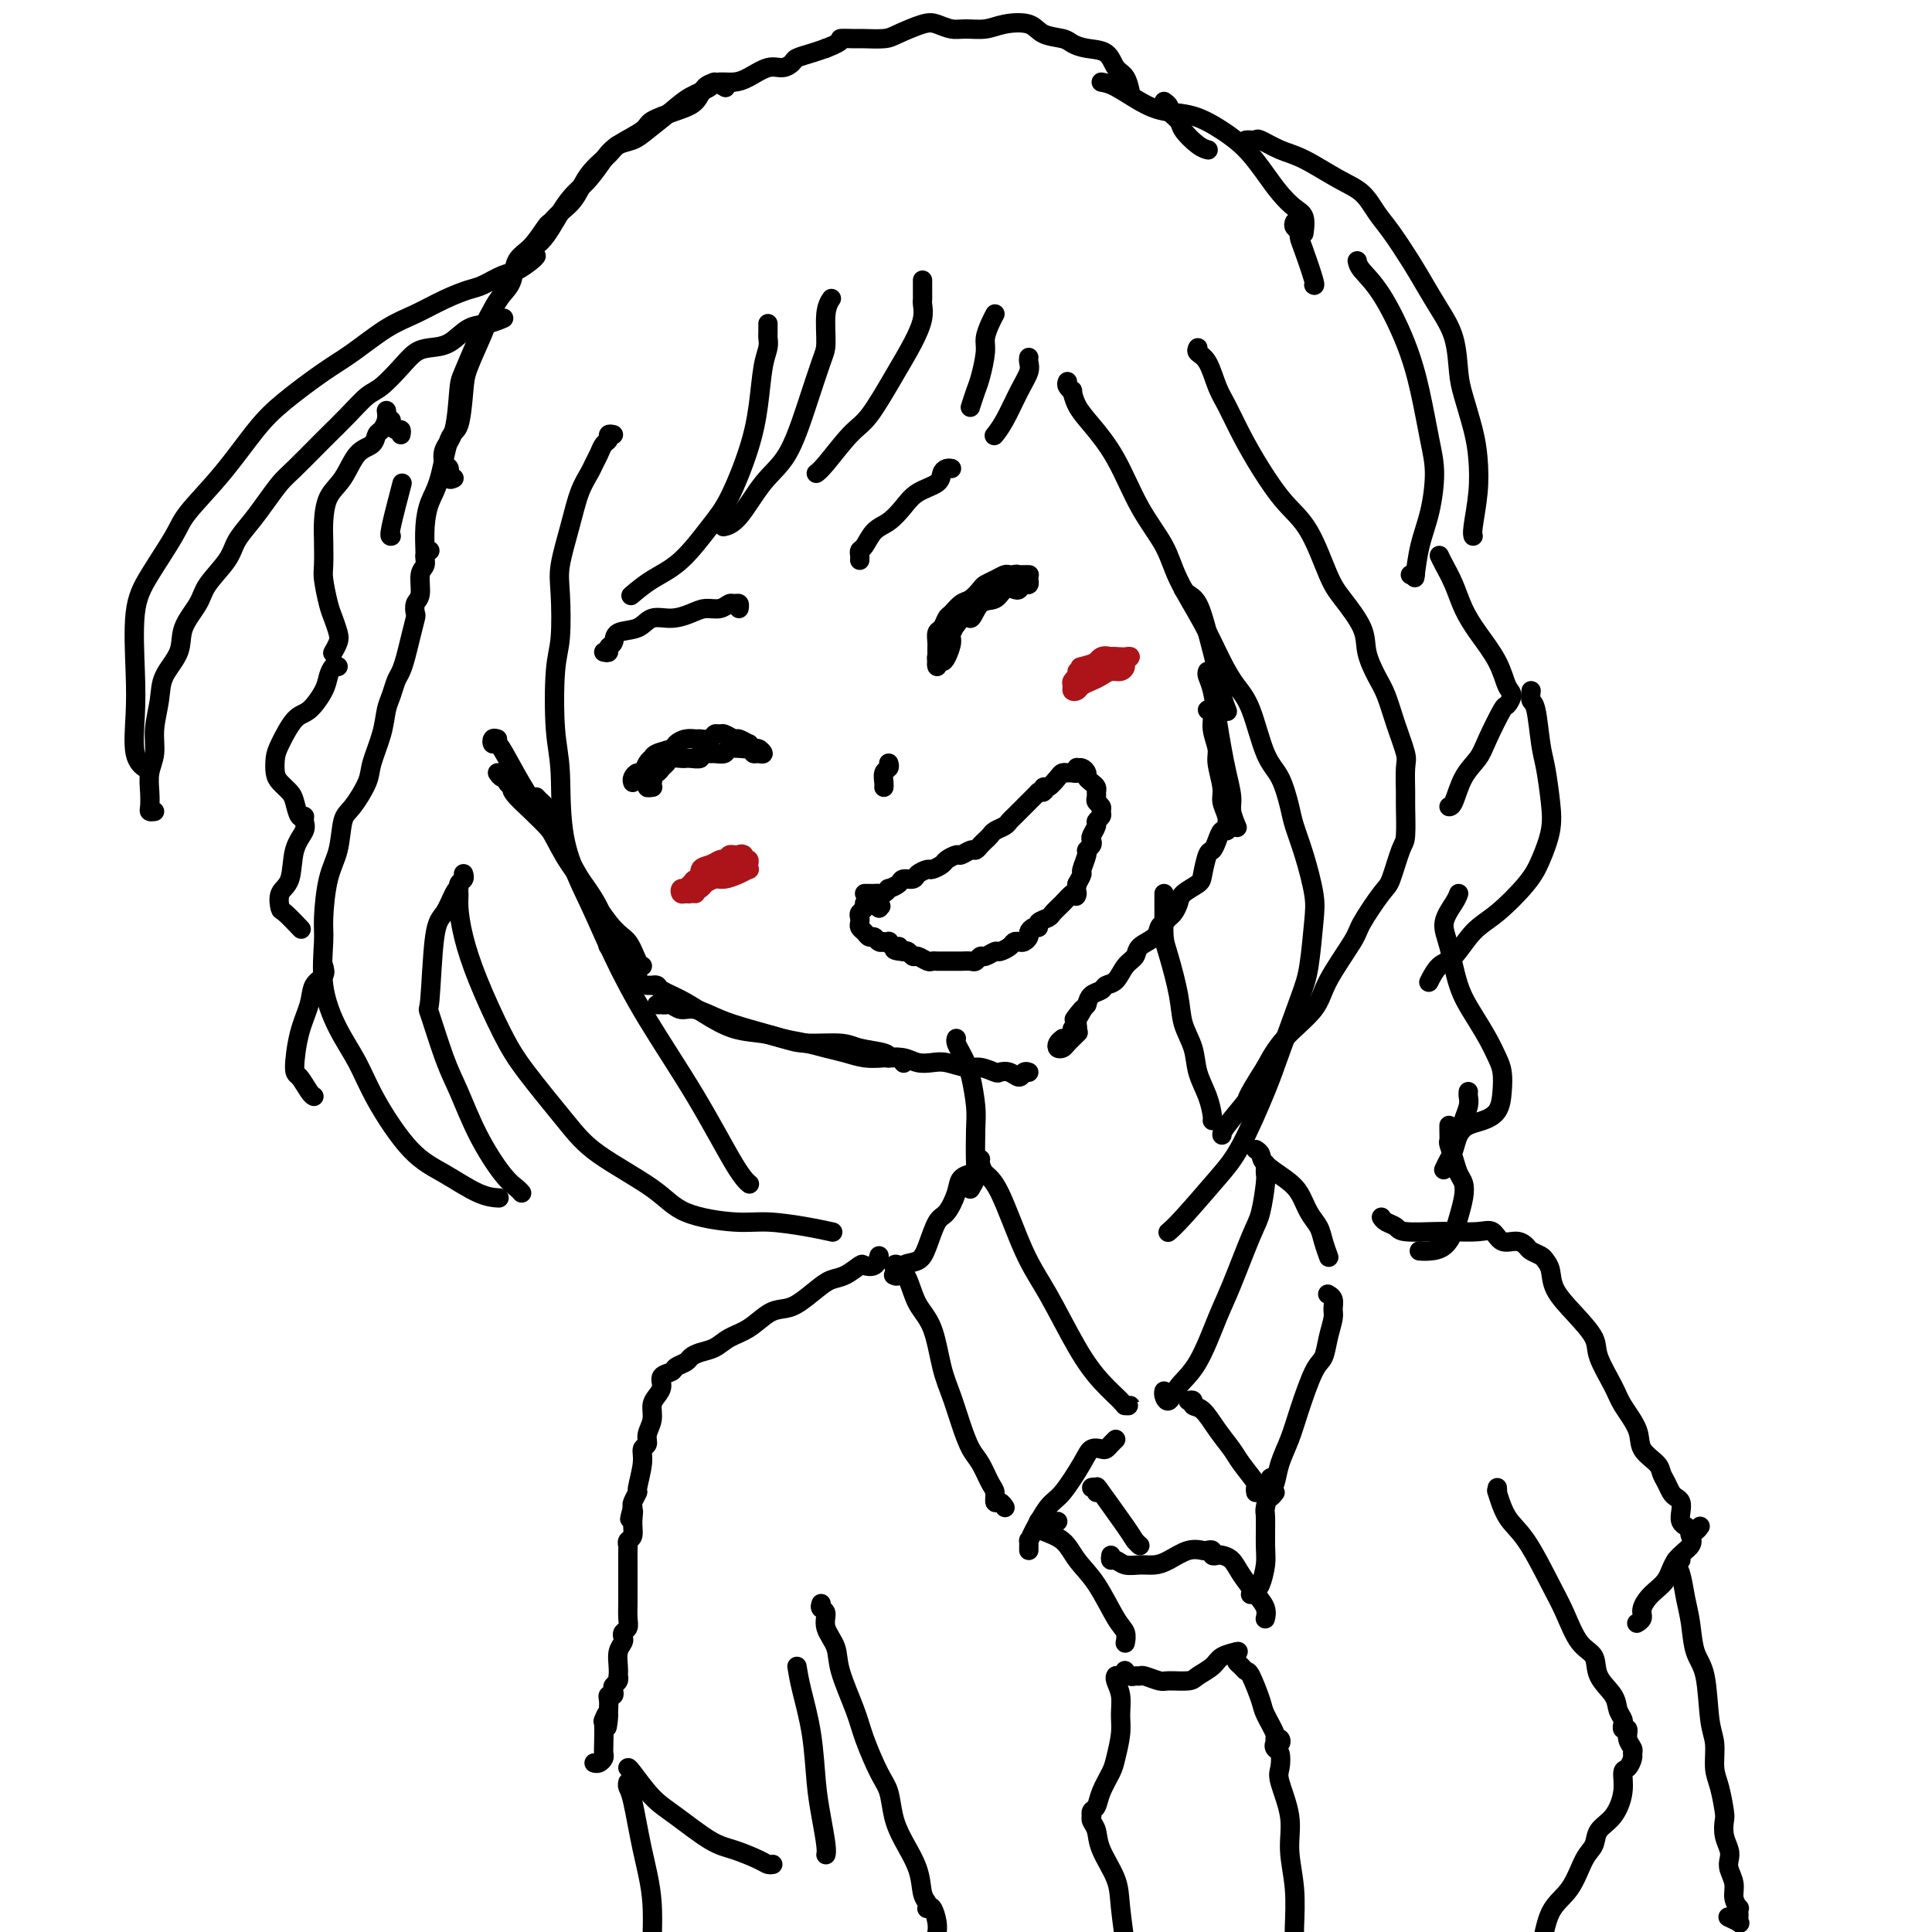 <svg viewBox='0 0 400 400' version='1.1' xmlns='http://www.w3.org/2000/svg' xmlns:xlink='http://www.w3.org/1999/xlink'><g fill='none' stroke='#000000' stroke-width='4' stroke-linecap='round' stroke-linejoin='round'><path d='M103,153c-0.402,-0.126 -0.805,-0.253 -1,0c-0.195,0.253 -0.183,0.884 0,1c0.183,0.116 0.538,-0.283 1,0c0.462,0.283 1.031,1.248 2,3c0.969,1.752 2.340,4.292 4,7c1.660,2.708 3.611,5.586 5,8c1.389,2.414 2.215,4.364 4,7c1.785,2.636 4.527,5.956 6,9c1.473,3.044 1.676,5.810 2,7c0.324,1.190 0.767,0.803 1,1c0.233,0.197 0.255,0.976 0,1c-0.255,0.024 -0.787,-0.707 -1,-1c-0.213,-0.293 -0.106,-0.146 0,0'/><path d='M103,160c0.300,0.446 0.600,0.892 1,1c0.400,0.108 0.901,-0.122 1,0c0.099,0.122 -0.203,0.595 0,1c0.203,0.405 0.911,0.742 1,1c0.089,0.258 -0.440,0.437 1,2c1.440,1.563 4.847,4.510 7,7c2.153,2.490 3.050,4.524 5,8c1.950,3.476 4.954,8.396 7,11c2.046,2.604 3.136,2.894 4,4c0.864,1.106 1.502,3.029 2,4c0.498,0.971 0.857,0.992 1,1c0.143,0.008 0.072,0.004 0,0'/><path d='M111,165c0.255,0.280 0.510,0.560 1,1c0.490,0.440 1.213,1.042 2,3c0.787,1.958 1.636,5.274 3,8c1.364,2.726 3.241,4.864 5,8c1.759,3.136 3.400,7.271 5,10c1.600,2.729 3.161,4.051 4,5c0.839,0.949 0.957,1.525 1,2c0.043,0.475 0.012,0.850 0,1c-0.012,0.150 -0.006,0.075 0,0'/><path d='M136,208c0.328,-0.009 0.656,-0.018 1,0c0.344,0.018 0.706,0.063 1,0c0.294,-0.063 0.522,-0.235 1,0c0.478,0.235 1.205,0.879 2,1c0.795,0.121 1.658,-0.279 3,0c1.342,0.279 3.164,1.237 5,2c1.836,0.763 3.686,1.332 6,2c2.314,0.668 5.093,1.436 7,2c1.907,0.564 2.942,0.926 5,1c2.058,0.074 5.139,-0.138 7,0c1.861,0.138 2.502,0.626 4,1c1.498,0.374 3.854,0.635 5,1c1.146,0.365 1.081,0.833 1,1c-0.081,0.167 -0.179,0.031 0,0c0.179,-0.031 0.636,0.043 1,0c0.364,-0.043 0.637,-0.204 1,0c0.363,0.204 0.818,0.773 1,1c0.182,0.227 0.091,0.114 0,0'/><path d='M134,204c0.451,-0.005 0.903,-0.010 1,0c0.097,0.010 -0.160,0.036 0,0c0.160,-0.036 0.736,-0.132 1,0c0.264,0.132 0.216,0.494 1,1c0.784,0.506 2.399,1.158 4,2c1.601,0.842 3.187,1.875 5,3c1.813,1.125 3.853,2.343 6,3c2.147,0.657 4.401,0.753 6,1c1.599,0.247 2.542,0.644 4,1c1.458,0.356 3.432,0.670 5,1c1.568,0.330 2.730,0.676 4,1c1.270,0.324 2.647,0.626 4,1c1.353,0.374 2.683,0.818 4,1c1.317,0.182 2.620,0.100 4,0c1.380,-0.100 2.838,-0.219 4,0c1.162,0.219 2.029,0.776 3,1c0.971,0.224 2.047,0.116 3,0c0.953,-0.116 1.785,-0.241 3,0c1.215,0.241 2.815,0.848 4,1c1.185,0.152 1.956,-0.151 3,0c1.044,0.151 2.359,0.755 3,1c0.641,0.245 0.606,0.132 1,0c0.394,-0.132 1.216,-0.284 2,0c0.784,0.284 1.530,1.004 2,1c0.470,-0.004 0.665,-0.732 1,-1c0.335,-0.268 0.810,-0.077 1,0c0.190,0.077 0.095,0.038 0,0'/><path d='M250,139c-0.089,0.225 -0.179,0.449 0,1c0.179,0.551 0.626,1.428 1,3c0.374,1.572 0.673,3.837 1,6c0.327,2.163 0.680,4.223 1,6c0.320,1.777 0.608,3.272 1,5c0.392,1.728 0.889,3.690 1,5c0.111,1.310 -0.162,1.968 0,3c0.162,1.032 0.761,2.438 1,3c0.239,0.562 0.120,0.281 0,0'/><path d='M251,147c-0.545,-0.051 -1.089,-0.102 -1,0c0.089,0.102 0.813,0.355 1,1c0.187,0.645 -0.161,1.680 0,3c0.161,1.320 0.832,2.924 1,4c0.168,1.076 -0.165,1.626 0,3c0.165,1.374 0.830,3.574 1,5c0.170,1.426 -0.154,2.079 0,3c0.154,0.921 0.784,2.109 1,3c0.216,0.891 0.016,1.486 0,2c-0.016,0.514 0.150,0.947 0,1c-0.150,0.053 -0.618,-0.274 -1,0c-0.382,0.274 -0.678,1.147 -1,2c-0.322,0.853 -0.671,1.685 -1,2c-0.329,0.315 -0.637,0.115 -1,1c-0.363,0.885 -0.780,2.857 -1,4c-0.220,1.143 -0.244,1.458 -1,2c-0.756,0.542 -2.244,1.311 -3,2c-0.756,0.689 -0.781,1.297 -1,2c-0.219,0.703 -0.634,1.501 -1,2c-0.366,0.499 -0.683,0.700 -1,1c-0.317,0.300 -0.633,0.700 -1,1c-0.367,0.300 -0.784,0.502 -1,1c-0.216,0.498 -0.232,1.293 -1,2c-0.768,0.707 -2.290,1.327 -3,2c-0.710,0.673 -0.609,1.399 -1,2c-0.391,0.601 -1.274,1.077 -2,2c-0.726,0.923 -1.294,2.291 -2,3c-0.706,0.709 -1.550,0.757 -2,1c-0.450,0.243 -0.506,0.681 -1,1c-0.494,0.319 -1.427,0.520 -2,1c-0.573,0.480 -0.787,1.240 -1,2'/><path d='M225,208c-4.652,5.671 -1.781,1.849 -1,1c0.781,-0.849 -0.526,1.275 -1,2c-0.474,0.725 -0.113,0.051 0,0c0.113,-0.051 -0.021,0.523 0,1c0.021,0.477 0.198,0.859 0,1c-0.198,0.141 -0.771,0.040 -1,0c-0.229,-0.040 -0.115,-0.020 0,0'/><path d='M220,215c-0.396,0.313 -0.792,0.626 -1,1c-0.208,0.374 -0.227,0.807 0,1c0.227,0.193 0.700,0.144 1,0c0.300,-0.144 0.427,-0.385 1,-1c0.573,-0.615 1.592,-1.604 2,-2c0.408,-0.396 0.204,-0.198 0,0'/><path d='M179,185c0.446,0.001 0.893,0.001 1,0c0.107,-0.001 -0.125,-0.004 0,0c0.125,0.004 0.606,0.016 1,0c0.394,-0.016 0.701,-0.060 1,0c0.299,0.060 0.590,0.222 1,0c0.410,-0.222 0.940,-0.829 1,-1c0.060,-0.171 -0.350,0.095 0,0c0.350,-0.095 1.460,-0.551 2,-1c0.540,-0.449 0.511,-0.890 1,-1c0.489,-0.110 1.497,0.111 2,0c0.503,-0.111 0.501,-0.554 1,-1c0.499,-0.446 1.500,-0.894 2,-1c0.500,-0.106 0.500,0.130 1,0c0.500,-0.130 1.500,-0.627 2,-1c0.500,-0.373 0.501,-0.621 1,-1c0.499,-0.379 1.496,-0.889 2,-1c0.504,-0.111 0.516,0.178 1,0c0.484,-0.178 1.439,-0.821 2,-1c0.561,-0.179 0.727,0.107 1,0c0.273,-0.107 0.654,-0.606 1,-1c0.346,-0.394 0.656,-0.683 1,-1c0.344,-0.317 0.722,-0.662 1,-1c0.278,-0.338 0.456,-0.668 1,-1c0.544,-0.332 1.455,-0.666 2,-1c0.545,-0.334 0.723,-0.667 1,-1c0.277,-0.333 0.651,-0.667 1,-1c0.349,-0.333 0.671,-0.667 1,-1c0.329,-0.333 0.666,-0.667 1,-1c0.334,-0.333 0.667,-0.667 1,-1c0.333,-0.333 0.667,-0.667 1,-1c0.333,-0.333 0.667,-0.667 1,-1'/><path d='M215,164c2.401,-1.788 1.403,-0.259 1,0c-0.403,0.259 -0.210,-0.754 0,-1c0.210,-0.246 0.437,0.273 1,0c0.563,-0.273 1.461,-1.340 2,-2c0.539,-0.660 0.719,-0.913 1,-1c0.281,-0.087 0.663,-0.009 1,0c0.337,0.009 0.629,-0.051 1,0c0.371,0.051 0.821,0.213 1,0c0.179,-0.213 0.086,-0.800 0,-1c-0.086,-0.200 -0.164,-0.012 0,0c0.164,0.012 0.569,-0.151 1,0c0.431,0.151 0.886,0.618 1,1c0.114,0.382 -0.113,0.680 0,1c0.113,0.320 0.565,0.663 1,1c0.435,0.337 0.852,0.668 1,1c0.148,0.332 0.025,0.666 0,1c-0.025,0.334 0.047,0.667 0,1c-0.047,0.333 -0.213,0.667 0,1c0.213,0.333 0.804,0.666 1,1c0.196,0.334 -0.004,0.671 0,1c0.004,0.329 0.211,0.652 0,1c-0.211,0.348 -0.840,0.723 -1,1c-0.160,0.277 0.149,0.456 0,1c-0.149,0.544 -0.757,1.453 -1,2c-0.243,0.547 -0.122,0.732 0,1c0.122,0.268 0.244,0.620 0,1c-0.244,0.380 -0.853,0.787 -1,1c-0.147,0.213 0.167,0.232 0,1c-0.167,0.768 -0.814,2.284 -1,3c-0.186,0.716 0.090,0.633 0,1c-0.090,0.367 -0.545,1.183 -1,2'/><path d='M223,183c-0.582,3.572 -0.039,2.501 0,2c0.039,-0.501 -0.428,-0.433 -1,0c-0.572,0.433 -1.249,1.230 -2,2c-0.751,0.770 -1.577,1.512 -2,2c-0.423,0.488 -0.443,0.722 -1,1c-0.557,0.278 -1.651,0.599 -2,1c-0.349,0.401 0.047,0.882 0,1c-0.047,0.118 -0.537,-0.126 -1,0c-0.463,0.126 -0.898,0.621 -1,1c-0.102,0.379 0.128,0.640 0,1c-0.128,0.360 -0.616,0.818 -1,1c-0.384,0.182 -0.665,0.086 -1,0c-0.335,-0.086 -0.723,-0.163 -1,0c-0.277,0.163 -0.441,0.564 -1,1c-0.559,0.436 -1.512,0.905 -2,1c-0.488,0.095 -0.511,-0.185 -1,0c-0.489,0.185 -1.444,0.834 -2,1c-0.556,0.166 -0.712,-0.152 -1,0c-0.288,0.152 -0.706,0.773 -1,1c-0.294,0.227 -0.464,0.061 -1,0c-0.536,-0.061 -1.439,-0.016 -2,0c-0.561,0.016 -0.781,0.004 -1,0c-0.219,-0.004 -0.439,-0.000 -1,0c-0.561,0.000 -1.463,-0.004 -2,0c-0.537,0.004 -0.707,0.016 -1,0c-0.293,-0.016 -0.708,-0.061 -1,0c-0.292,0.061 -0.459,0.226 -1,0c-0.541,-0.226 -1.454,-0.844 -2,-1c-0.546,-0.156 -0.724,0.150 -1,0c-0.276,-0.150 -0.650,-0.757 -1,-1c-0.350,-0.243 -0.675,-0.121 -1,0'/><path d='M187,197c-3.277,-0.243 -1.471,-0.850 -1,-1c0.471,-0.150 -0.395,0.156 -1,0c-0.605,-0.156 -0.950,-0.773 -1,-1c-0.050,-0.227 0.194,-0.065 0,0c-0.194,0.065 -0.825,0.032 -1,0c-0.175,-0.032 0.108,-0.064 0,0c-0.108,0.064 -0.607,0.224 -1,0c-0.393,-0.224 -0.680,-0.834 -1,-1c-0.320,-0.166 -0.674,0.110 -1,0c-0.326,-0.110 -0.624,-0.607 -1,-1c-0.376,-0.393 -0.829,-0.682 -1,-1c-0.171,-0.318 -0.061,-0.663 0,-1c0.061,-0.337 0.072,-0.665 0,-1c-0.072,-0.335 -0.227,-0.678 0,-1c0.227,-0.322 0.835,-0.623 1,-1c0.165,-0.377 -0.113,-0.830 0,-1c0.113,-0.170 0.618,-0.056 1,0c0.382,0.056 0.641,0.053 1,0c0.359,-0.053 0.817,-0.158 1,0c0.183,0.158 0.092,0.579 0,1'/><path d='M182,188c0.667,-0.667 0.333,-0.333 0,0'/><path d='M131,162c-0.089,-0.295 -0.178,-0.591 0,-1c0.178,-0.409 0.622,-0.932 1,-1c0.378,-0.068 0.691,0.319 1,0c0.309,-0.319 0.615,-1.342 1,-2c0.385,-0.658 0.848,-0.950 1,-1c0.152,-0.050 -0.006,0.140 0,0c0.006,-0.140 0.177,-0.612 1,-1c0.823,-0.388 2.300,-0.693 3,-1c0.700,-0.307 0.625,-0.617 1,-1c0.375,-0.383 1.200,-0.838 2,-1c0.800,-0.162 1.577,-0.029 2,0c0.423,0.029 0.494,-0.046 1,0c0.506,0.046 1.449,0.213 2,0c0.551,-0.213 0.710,-0.804 1,-1c0.290,-0.196 0.713,0.004 1,0c0.287,-0.004 0.440,-0.212 1,0c0.560,0.212 1.526,0.846 2,1c0.474,0.154 0.455,-0.170 1,0c0.545,0.170 1.653,0.834 2,1c0.347,0.166 -0.067,-0.166 0,0c0.067,0.166 0.617,0.830 1,1c0.383,0.170 0.600,-0.153 1,0c0.400,0.153 0.984,0.783 1,1c0.016,0.217 -0.534,0.020 -1,0c-0.466,-0.020 -0.847,0.137 -1,0c-0.153,-0.137 -0.076,-0.569 0,-1'/><path d='M156,155c1.936,0.311 -0.226,0.087 -1,0c-0.774,-0.087 -0.162,-0.037 0,0c0.162,0.037 -0.126,0.063 -1,0c-0.874,-0.063 -2.333,-0.214 -3,0c-0.667,0.214 -0.541,0.793 -1,1c-0.459,0.207 -1.503,0.041 -2,0c-0.497,-0.041 -0.448,0.041 -1,0c-0.552,-0.041 -1.705,-0.207 -2,0c-0.295,0.207 0.268,0.787 0,1c-0.268,0.213 -1.367,0.060 -2,0c-0.633,-0.060 -0.800,-0.028 -1,0c-0.200,0.028 -0.435,0.050 -1,0c-0.565,-0.050 -1.462,-0.172 -2,0c-0.538,0.172 -0.719,0.639 -1,1c-0.281,0.361 -0.664,0.618 -1,1c-0.336,0.382 -0.625,0.890 -1,1c-0.375,0.110 -0.837,-0.177 -1,0c-0.163,0.177 -0.026,0.818 0,1c0.026,0.182 -0.059,-0.095 0,0c0.059,0.095 0.263,0.562 0,1c-0.263,0.438 -0.994,0.849 -1,1c-0.006,0.151 0.713,0.043 1,0c0.287,-0.043 0.144,-0.022 0,0'/><path d='M194,136c0.002,-0.325 0.003,-0.649 0,-1c-0.003,-0.351 -0.012,-0.728 0,-1c0.012,-0.272 0.044,-0.439 0,-1c-0.044,-0.561 -0.163,-1.516 0,-2c0.163,-0.484 0.610,-0.496 1,-1c0.390,-0.504 0.724,-1.501 1,-2c0.276,-0.499 0.493,-0.501 1,-1c0.507,-0.499 1.304,-1.495 2,-2c0.696,-0.505 1.290,-0.517 2,-1c0.710,-0.483 1.537,-1.436 2,-2c0.463,-0.564 0.561,-0.740 1,-1c0.439,-0.260 1.218,-0.606 2,-1c0.782,-0.394 1.568,-0.838 2,-1c0.432,-0.162 0.512,-0.043 1,0c0.488,0.043 1.384,0.012 2,0c0.616,-0.012 0.950,-0.003 1,0c0.050,0.003 -0.186,0.001 0,0c0.186,-0.001 0.793,0.000 1,0c0.207,-0.000 0.014,-0.001 0,0c-0.014,0.001 0.151,0.004 0,0c-0.151,-0.004 -0.618,-0.016 -1,0c-0.382,0.016 -0.679,0.061 -1,0c-0.321,-0.061 -0.667,-0.228 -1,0c-0.333,0.228 -0.653,0.851 -1,1c-0.347,0.149 -0.722,-0.177 -1,0c-0.278,0.177 -0.459,0.855 -1,1c-0.541,0.145 -1.440,-0.244 -2,0c-0.560,0.244 -0.780,1.122 -1,2'/><path d='M204,123c-1.433,0.736 -1.014,0.578 -1,1c0.014,0.422 -0.377,1.426 -1,2c-0.623,0.574 -1.477,0.717 -2,1c-0.523,0.283 -0.713,0.706 -1,1c-0.287,0.294 -0.669,0.460 -1,1c-0.331,0.540 -0.611,1.454 -1,2c-0.389,0.546 -0.888,0.725 -1,1c-0.112,0.275 0.162,0.647 0,1c-0.162,0.353 -0.762,0.685 -1,1c-0.238,0.315 -0.116,0.611 0,1c0.116,0.389 0.226,0.871 0,1c-0.226,0.129 -0.790,-0.095 -1,0c-0.210,0.095 -0.068,0.508 0,1c0.068,0.492 0.061,1.064 0,1c-0.061,-0.064 -0.175,-0.765 0,-1c0.175,-0.235 0.641,-0.005 1,0c0.359,0.005 0.612,-0.215 1,-1c0.388,-0.785 0.912,-2.134 1,-3c0.088,-0.866 -0.261,-1.247 0,-2c0.261,-0.753 1.130,-1.876 2,-3'/><path d='M199,128c1.147,-1.218 1.515,0.237 2,0c0.485,-0.237 1.085,-2.168 2,-3c0.915,-0.832 2.143,-0.567 3,-1c0.857,-0.433 1.344,-1.565 2,-2c0.656,-0.435 1.482,-0.173 2,0c0.518,0.173 0.727,0.256 1,0c0.273,-0.256 0.609,-0.852 1,-1c0.391,-0.148 0.836,0.153 1,0c0.164,-0.153 0.047,-0.758 0,-1c-0.047,-0.242 -0.023,-0.121 0,0'/><path d='M125,135c0.452,0.098 0.905,0.196 1,0c0.095,-0.196 -0.166,-0.687 0,-1c0.166,-0.313 0.760,-0.447 1,-1c0.240,-0.553 0.126,-1.524 1,-2c0.874,-0.476 2.737,-0.457 4,-1c1.263,-0.543 1.928,-1.647 3,-2c1.072,-0.353 2.553,0.045 4,0c1.447,-0.045 2.860,-0.534 4,-1c1.140,-0.466 2.008,-0.911 3,-1c0.992,-0.089 2.108,0.176 3,0c0.892,-0.176 1.559,-0.793 2,-1c0.441,-0.207 0.654,-0.004 1,0c0.346,0.004 0.824,-0.191 1,0c0.176,0.191 0.050,0.769 0,1c-0.050,0.231 -0.025,0.116 0,0'/><path d='M178,116c0.019,-0.318 0.038,-0.637 0,-1c-0.038,-0.363 -0.134,-0.771 0,-1c0.134,-0.229 0.499,-0.277 1,-1c0.501,-0.723 1.140,-2.119 2,-3c0.860,-0.881 1.943,-1.248 3,-2c1.057,-0.752 2.090,-1.890 3,-3c0.910,-1.110 1.698,-2.192 3,-3c1.302,-0.808 3.120,-1.341 4,-2c0.880,-0.659 0.824,-1.445 1,-2c0.176,-0.555 0.586,-0.880 1,-1c0.414,-0.120 0.833,-0.034 1,0c0.167,0.034 0.084,0.017 0,0'/><path d='M127,90c-0.447,-0.096 -0.893,-0.191 -1,0c-0.107,0.191 0.127,0.669 0,1c-0.127,0.331 -0.614,0.515 -1,1c-0.386,0.485 -0.669,1.270 -1,2c-0.331,0.730 -0.709,1.405 -1,2c-0.291,0.595 -0.495,1.109 -1,2c-0.505,0.891 -1.311,2.160 -2,4c-0.689,1.840 -1.260,4.253 -2,7c-0.740,2.747 -1.649,5.829 -2,8c-0.351,2.171 -0.143,3.430 0,6c0.143,2.570 0.220,6.450 0,9c-0.220,2.550 -0.737,3.770 -1,7c-0.263,3.230 -0.270,8.469 0,12c0.270,3.531 0.819,5.353 1,9c0.181,3.647 -0.006,9.118 1,14c1.006,4.882 3.203,9.174 5,13c1.797,3.826 3.193,7.187 5,11c1.807,3.813 4.026,8.080 7,13c2.974,4.920 6.704,10.494 10,16c3.296,5.506 6.156,10.944 8,14c1.844,3.056 2.670,3.730 3,4c0.330,0.270 0.165,0.135 0,0'/><path d='M89,114c-0.455,0.228 -0.910,0.455 -1,1c-0.090,0.545 0.186,1.407 0,2c-0.186,0.593 -0.834,0.916 -1,2c-0.166,1.084 0.149,2.929 0,4c-0.149,1.071 -0.761,1.367 -1,2c-0.239,0.633 -0.106,1.601 0,2c0.106,0.399 0.183,0.227 0,1c-0.183,0.773 -0.626,2.489 -1,4c-0.374,1.511 -0.678,2.815 -1,4c-0.322,1.185 -0.663,2.250 -1,3c-0.337,0.750 -0.672,1.184 -1,2c-0.328,0.816 -0.649,2.015 -1,3c-0.351,0.985 -0.730,1.755 -1,3c-0.270,1.245 -0.429,2.963 -1,5c-0.571,2.037 -1.552,4.393 -2,6c-0.448,1.607 -0.361,2.467 -1,4c-0.639,1.533 -2.003,3.741 -3,5c-0.997,1.259 -1.625,1.571 -2,3c-0.375,1.429 -0.495,3.975 -1,6c-0.505,2.025 -1.395,3.530 -2,6c-0.605,2.470 -0.924,5.904 -1,8c-0.076,2.096 0.090,2.852 0,5c-0.090,2.148 -0.438,5.688 0,9c0.438,3.312 1.661,6.398 3,9c1.339,2.602 2.794,4.722 4,7c1.206,2.278 2.162,4.716 4,8c1.838,3.284 4.556,7.416 7,10c2.444,2.584 4.614,3.620 7,5c2.386,1.380 4.989,3.102 7,4c2.011,0.898 3.432,0.971 4,1c0.568,0.029 0.284,0.015 0,0'/><path d='M95,184c-0.250,0.018 -0.500,0.036 -1,1c-0.500,0.964 -1.249,2.876 -2,4c-0.751,1.124 -1.503,1.462 -2,5c-0.497,3.538 -0.739,10.277 -1,13c-0.261,2.723 -0.541,1.429 0,3c0.541,1.571 1.903,6.007 3,9c1.097,2.993 1.930,4.543 3,7c1.070,2.457 2.378,5.821 4,9c1.622,3.179 3.558,6.172 5,8c1.442,1.828 2.388,2.492 3,3c0.612,0.508 0.889,0.859 1,1c0.111,0.141 0.055,0.070 0,0'/><path d='M96,181c-0.031,-0.095 -0.061,-0.190 0,0c0.061,0.190 0.214,0.666 0,1c-0.214,0.334 -0.796,0.527 -1,1c-0.204,0.473 -0.029,1.227 0,2c0.029,0.773 -0.089,1.566 0,3c0.089,1.434 0.386,3.509 1,6c0.614,2.491 1.547,5.398 3,9c1.453,3.602 3.428,7.897 5,11c1.572,3.103 2.743,5.012 5,8c2.257,2.988 5.600,7.053 8,10c2.400,2.947 3.856,4.775 7,7c3.144,2.225 7.974,4.848 11,7c3.026,2.152 4.248,3.834 7,5c2.752,1.166 7.036,1.815 10,2c2.964,0.185 4.609,-0.095 7,0c2.391,0.095 5.528,0.564 8,1c2.472,0.436 4.278,0.839 5,1c0.722,0.161 0.361,0.081 0,0'/><path d='M221,79c-0.117,0.291 -0.234,0.582 0,1c0.234,0.418 0.820,0.964 1,1c0.180,0.036 -0.046,-0.436 0,0c0.046,0.436 0.365,1.781 1,3c0.635,1.219 1.585,2.314 3,4c1.415,1.686 3.295,3.964 5,7c1.705,3.036 3.236,6.832 5,10c1.764,3.168 3.760,5.709 5,8c1.240,2.291 1.725,4.334 3,7c1.275,2.666 3.342,5.956 5,9c1.658,3.044 2.909,5.841 4,8c1.091,2.159 2.022,3.680 3,5c0.978,1.320 2.001,2.438 3,5c0.999,2.562 1.972,6.569 3,9c1.028,2.431 2.111,3.287 3,5c0.889,1.713 1.584,4.284 2,6c0.416,1.716 0.554,2.576 1,4c0.446,1.424 1.201,3.410 2,6c0.799,2.590 1.641,5.784 2,8c0.359,2.216 0.237,3.454 0,6c-0.237,2.546 -0.587,6.399 -1,9c-0.413,2.601 -0.890,3.948 -2,7c-1.110,3.052 -2.853,7.808 -4,11c-1.147,3.192 -1.698,4.821 -3,8c-1.302,3.179 -3.354,7.910 -5,11c-1.646,3.090 -2.884,4.540 -5,7c-2.116,2.460 -5.108,5.932 -7,8c-1.892,2.068 -2.683,2.734 -3,3c-0.317,0.266 -0.158,0.133 0,0'/><path d='M248,72c-0.177,0.325 -0.355,0.651 0,1c0.355,0.349 1.241,0.723 2,2c0.759,1.277 1.391,3.457 2,5c0.609,1.543 1.194,2.449 2,4c0.806,1.551 1.833,3.749 3,6c1.167,2.251 2.474,4.557 4,7c1.526,2.443 3.271,5.023 5,7c1.729,1.977 3.442,3.349 5,6c1.558,2.651 2.959,6.579 4,9c1.041,2.421 1.721,3.335 3,5c1.279,1.665 3.157,4.081 4,6c0.843,1.919 0.650,3.340 1,5c0.350,1.660 1.243,3.558 2,5c0.757,1.442 1.380,2.428 2,4c0.620,1.572 1.238,3.729 2,6c0.762,2.271 1.669,4.654 2,6c0.331,1.346 0.087,1.655 0,3c-0.087,1.345 -0.016,3.726 0,5c0.016,1.274 -0.024,1.440 0,3c0.024,1.560 0.111,4.515 0,6c-0.111,1.485 -0.421,1.498 -1,3c-0.579,1.502 -1.426,4.491 -2,6c-0.574,1.509 -0.874,1.539 -2,3c-1.126,1.461 -3.077,4.353 -4,6c-0.923,1.647 -0.816,2.049 -2,4c-1.184,1.951 -3.657,5.451 -5,8c-1.343,2.549 -1.554,4.148 -3,6c-1.446,1.852 -4.127,3.958 -6,6c-1.873,2.042 -2.936,4.021 -4,6'/><path d='M262,221c-4.702,7.348 -3.456,6.217 -4,7c-0.544,0.783 -2.877,3.480 -4,5c-1.123,1.520 -1.035,1.863 -1,2c0.035,0.137 0.018,0.069 0,0'/><path d='M241,185c0.001,0.229 0.002,0.458 0,1c-0.002,0.542 -0.008,1.396 0,2c0.008,0.604 0.028,0.958 0,2c-0.028,1.042 -0.106,2.774 0,4c0.106,1.226 0.394,1.947 1,4c0.606,2.053 1.528,5.437 2,8c0.472,2.563 0.494,4.305 1,6c0.506,1.695 1.494,3.344 2,5c0.506,1.656 0.528,3.319 1,5c0.472,1.681 1.395,3.378 2,5c0.605,1.622 0.894,3.167 1,4c0.106,0.833 0.030,0.952 0,1c-0.030,0.048 -0.015,0.024 0,0'/><path d='M198,215c-0.089,0.244 -0.178,0.487 0,1c0.178,0.513 0.622,1.295 1,2c0.378,0.705 0.689,1.333 1,2c0.311,0.667 0.620,1.371 1,3c0.380,1.629 0.830,4.181 1,6c0.170,1.819 0.059,2.905 0,5c-0.059,2.095 -0.067,5.201 0,7c0.067,1.799 0.210,2.292 0,3c-0.210,0.708 -0.774,1.631 -1,2c-0.226,0.369 -0.113,0.185 0,0'/><path d='M202,239c0.000,1.578 0.000,3.156 0,4c0.000,0.844 0.000,0.956 0,1c-0.000,0.044 0.000,0.022 0,0'/><path d='M159,67c-0.002,0.329 -0.004,0.657 0,1c0.004,0.343 0.012,0.700 0,1c-0.012,0.300 -0.046,0.543 0,1c0.046,0.457 0.172,1.129 0,2c-0.172,0.871 -0.641,1.941 -1,4c-0.359,2.059 -0.607,5.107 -1,8c-0.393,2.893 -0.929,5.631 -2,9c-1.071,3.369 -2.676,7.369 -4,10c-1.324,2.631 -2.366,3.893 -4,6c-1.634,2.107 -3.861,5.060 -6,7c-2.139,1.940 -4.191,2.869 -6,4c-1.809,1.131 -3.374,2.466 -4,3c-0.626,0.534 -0.313,0.267 0,0'/><path d='M172,62c0.117,-0.176 0.233,-0.352 0,0c-0.233,0.352 -0.816,1.230 -1,3c-0.184,1.770 0.031,4.430 0,6c-0.031,1.570 -0.308,2.049 -1,4c-0.692,1.951 -1.801,5.374 -3,9c-1.199,3.626 -2.490,7.455 -4,10c-1.510,2.545 -3.240,3.806 -5,6c-1.760,2.194 -3.551,5.321 -5,7c-1.449,1.679 -2.557,1.908 -3,2c-0.443,0.092 -0.222,0.046 0,0'/><path d='M191,58c0.001,0.223 0.001,0.446 0,1c-0.001,0.554 -0.005,1.441 0,2c0.005,0.559 0.019,0.792 0,1c-0.019,0.208 -0.070,0.391 0,1c0.070,0.609 0.261,1.643 0,3c-0.261,1.357 -0.973,3.035 -2,5c-1.027,1.965 -2.370,4.215 -4,7c-1.630,2.785 -3.547,6.105 -5,8c-1.453,1.895 -2.441,2.363 -4,4c-1.559,1.637 -3.689,4.441 -5,6c-1.311,1.559 -1.803,1.874 -2,2c-0.197,0.126 -0.098,0.063 0,0'/><path d='M206,65c-0.303,0.561 -0.606,1.121 -1,2c-0.394,0.879 -0.880,2.075 -1,3c-0.120,0.925 0.125,1.579 0,3c-0.125,1.421 -0.621,3.608 -1,5c-0.379,1.392 -0.640,1.990 -1,3c-0.360,1.010 -0.817,2.431 -1,3c-0.183,0.569 -0.091,0.284 0,0'/><path d='M213,74c-0.041,0.275 -0.081,0.550 0,1c0.081,0.450 0.284,1.074 0,2c-0.284,0.926 -1.056,2.156 -2,4c-0.944,1.844 -2.062,4.304 -3,6c-0.938,1.696 -1.697,2.627 -2,3c-0.303,0.373 -0.152,0.186 0,0'/><path d='M81,111c-0.222,0.044 -0.444,0.089 0,-2c0.444,-2.089 1.556,-6.311 2,-8c0.444,-1.689 0.222,-0.844 0,0'/><path d='M88,115c0.017,0.016 0.035,0.032 0,-1c-0.035,-1.032 -0.122,-3.111 0,-5c0.122,-1.889 0.453,-3.587 1,-5c0.547,-1.413 1.311,-2.542 2,-5c0.689,-2.458 1.305,-6.246 2,-8c0.695,-1.754 1.471,-1.474 2,-3c0.529,-1.526 0.813,-4.859 1,-7c0.187,-2.141 0.278,-3.089 1,-5c0.722,-1.911 2.076,-4.784 3,-7c0.924,-2.216 1.419,-3.774 2,-5c0.581,-1.226 1.248,-2.119 2,-3c0.752,-0.881 1.587,-1.751 2,-3c0.413,-1.249 0.403,-2.876 1,-4c0.597,-1.124 1.801,-1.744 3,-3c1.199,-1.256 2.392,-3.147 3,-4c0.608,-0.853 0.632,-0.669 1,-1c0.368,-0.331 1.081,-1.178 2,-2c0.919,-0.822 2.046,-1.620 3,-3c0.954,-1.380 1.737,-3.341 3,-5c1.263,-1.659 3.006,-3.017 4,-4c0.994,-0.983 1.241,-1.590 2,-2c0.759,-0.410 2.032,-0.624 3,-1c0.968,-0.376 1.630,-0.915 3,-2c1.370,-1.085 3.446,-2.718 5,-4c1.554,-1.282 2.585,-2.214 4,-3c1.415,-0.786 3.214,-1.427 4,-2c0.786,-0.573 0.558,-1.077 1,-1c0.442,0.077 1.555,0.736 2,1c0.445,0.264 0.223,0.132 0,0'/><path d='M94,99c-0.449,0.216 -0.898,0.432 -1,0c-0.102,-0.432 0.144,-1.513 0,-2c-0.144,-0.487 -0.678,-0.381 -1,-1c-0.322,-0.619 -0.431,-1.963 0,-3c0.431,-1.037 1.403,-1.768 2,-4c0.597,-2.232 0.821,-5.967 1,-8c0.179,-2.033 0.315,-2.366 1,-4c0.685,-1.634 1.918,-4.570 3,-7c1.082,-2.430 2.012,-4.355 3,-6c0.988,-1.645 2.035,-3.010 3,-5c0.965,-1.990 1.847,-4.604 3,-6c1.153,-1.396 2.578,-1.574 4,-3c1.422,-1.426 2.843,-4.100 4,-6c1.157,-1.900 2.051,-3.027 3,-4c0.949,-0.973 1.953,-1.794 3,-3c1.047,-1.206 2.138,-2.799 3,-4c0.862,-1.201 1.495,-2.011 3,-3c1.505,-0.989 3.883,-2.156 5,-3c1.117,-0.844 0.974,-1.365 2,-2c1.026,-0.635 3.223,-1.385 5,-2c1.777,-0.615 3.135,-1.095 4,-2c0.865,-0.905 1.235,-2.236 2,-3c0.765,-0.764 1.923,-0.960 3,-1c1.077,-0.040 2.071,0.077 3,0c0.929,-0.077 1.791,-0.349 3,-1c1.209,-0.651 2.764,-1.680 4,-2c1.236,-0.320 2.155,0.069 3,0c0.845,-0.069 1.618,-0.596 2,-1c0.382,-0.404 0.372,-0.686 1,-1c0.628,-0.314 1.894,-0.661 3,-1c1.106,-0.339 2.053,-0.669 3,-1'/><path d='M171,10c4.382,-1.691 2.838,-1.919 3,-2c0.162,-0.081 2.032,-0.015 3,0c0.968,0.015 1.035,-0.021 2,0c0.965,0.021 2.828,0.101 4,0c1.172,-0.101 1.653,-0.381 3,-1c1.347,-0.619 3.560,-1.577 5,-2c1.440,-0.423 2.105,-0.313 3,0c0.895,0.313 2.018,0.828 3,1c0.982,0.172 1.822,0.000 3,0c1.178,-0.000 2.693,0.171 4,0c1.307,-0.171 2.404,-0.684 4,-1c1.596,-0.316 3.689,-0.435 5,0c1.311,0.435 1.839,1.424 3,2c1.161,0.576 2.954,0.739 4,1c1.046,0.261 1.345,0.621 2,1c0.655,0.379 1.668,0.778 3,1c1.332,0.222 2.984,0.267 4,1c1.016,0.733 1.396,2.155 2,3c0.604,0.845 1.432,1.112 2,2c0.568,0.888 0.877,2.397 1,3c0.123,0.603 0.062,0.302 0,0'/><path d='M241,21c0.481,0.360 0.961,0.720 1,1c0.039,0.280 -0.364,0.482 0,1c0.364,0.518 1.495,1.354 2,2c0.505,0.646 0.383,1.101 1,2c0.617,0.899 1.974,2.242 3,3c1.026,0.758 1.722,0.931 2,1c0.278,0.069 0.139,0.035 0,0'/><path d='M228,17c0.815,0.140 1.631,0.281 3,1c1.369,0.719 3.293,2.018 5,3c1.707,0.982 3.198,1.648 5,2c1.802,0.352 3.913,0.390 6,1c2.087,0.610 4.148,1.792 6,3c1.852,1.208 3.495,2.444 5,4c1.505,1.556 2.873,3.433 4,5c1.127,1.567 2.015,2.823 3,4c0.985,1.177 2.068,2.274 3,3c0.932,0.726 1.712,1.080 2,2c0.288,0.920 0.082,2.406 0,3c-0.082,0.594 -0.041,0.297 0,0'/><path d='M268,46c-0.117,0.328 -0.234,0.656 0,1c0.234,0.344 0.819,0.705 1,1c0.181,0.295 -0.043,0.524 0,1c0.043,0.476 0.352,1.200 1,3c0.648,1.800 1.636,4.677 2,6c0.364,1.323 0.104,1.092 0,1c-0.104,-0.092 -0.052,-0.046 0,0'/><path d='M258,29c0.315,-0.014 0.629,-0.028 1,0c0.371,0.028 0.797,0.097 1,0c0.203,-0.097 0.182,-0.362 1,0c0.818,0.362 2.473,1.349 4,2c1.527,0.651 2.925,0.965 5,2c2.075,1.035 4.828,2.790 7,4c2.172,1.210 3.764,1.877 5,3c1.236,1.123 2.115,2.704 3,4c0.885,1.296 1.774,2.307 3,4c1.226,1.693 2.787,4.066 4,6c1.213,1.934 2.078,3.427 3,5c0.922,1.573 1.900,3.224 3,5c1.100,1.776 2.323,3.677 3,6c0.677,2.323 0.809,5.069 1,7c0.191,1.931 0.440,3.046 1,5c0.560,1.954 1.432,4.748 2,7c0.568,2.252 0.832,3.963 1,6c0.168,2.037 0.241,4.402 0,7c-0.241,2.598 -0.796,5.430 -1,7c-0.204,1.570 -0.058,1.877 0,2c0.058,0.123 0.029,0.061 0,0'/><path d='M281,54c0.101,0.520 0.201,1.040 1,2c0.799,0.960 2.295,2.361 4,5c1.705,2.639 3.618,6.518 5,10c1.382,3.482 2.234,6.568 3,10c0.766,3.432 1.445,7.211 2,10c0.555,2.789 0.986,4.587 1,7c0.014,2.413 -0.388,5.441 -1,8c-0.612,2.559 -1.434,4.651 -2,7c-0.566,2.349 -0.876,4.957 -1,6c-0.124,1.043 -0.062,0.522 0,0'/><path d='M293,119c-0.422,0.000 -0.844,0.000 -1,0c-0.156,0.000 -0.044,0.000 0,0c0.044,0.000 0.022,0.000 0,0'/><path d='M298,115c0.240,0.514 0.480,1.028 1,2c0.520,0.972 1.319,2.404 2,4c0.681,1.596 1.245,3.358 2,5c0.755,1.642 1.701,3.166 3,5c1.299,1.834 2.949,3.979 4,6c1.051,2.021 1.501,3.920 2,5c0.499,1.080 1.047,1.342 1,2c-0.047,0.658 -0.687,1.714 -1,2c-0.313,0.286 -0.297,-0.196 -1,1c-0.703,1.196 -2.126,4.072 -3,6c-0.874,1.928 -1.201,2.909 -2,4c-0.799,1.091 -2.070,2.292 -3,4c-0.930,1.708 -1.520,3.921 -2,5c-0.480,1.079 -0.852,1.022 -1,1c-0.148,-0.022 -0.074,-0.011 0,0'/><path d='M317,143c-0.089,0.803 -0.178,1.606 0,2c0.178,0.394 0.624,0.378 1,2c0.376,1.622 0.683,4.881 1,7c0.317,2.119 0.643,3.099 1,5c0.357,1.901 0.746,4.721 1,7c0.254,2.279 0.372,4.015 0,6c-0.372,1.985 -1.233,4.220 -2,6c-0.767,1.780 -1.441,3.105 -3,5c-1.559,1.895 -4.005,4.361 -6,6c-1.995,1.639 -3.540,2.450 -5,4c-1.460,1.550 -2.835,3.838 -4,5c-1.165,1.162 -2.121,1.197 -3,2c-0.879,0.803 -1.680,2.372 -2,3c-0.320,0.628 -0.160,0.314 0,0'/><path d='M302,185c-0.177,0.490 -0.354,0.979 -1,2c-0.646,1.021 -1.761,2.572 -2,4c-0.239,1.428 0.398,2.731 1,5c0.602,2.269 1.170,5.502 2,8c0.830,2.498 1.921,4.260 3,6c1.079,1.740 2.144,3.456 3,5c0.856,1.544 1.503,2.914 2,4c0.497,1.086 0.845,1.887 1,3c0.155,1.113 0.115,2.538 0,4c-0.115,1.462 -0.307,2.962 -1,4c-0.693,1.038 -1.887,1.615 -3,2c-1.113,0.385 -2.144,0.580 -3,1c-0.856,0.420 -1.536,1.066 -2,2c-0.464,0.934 -0.712,2.158 -1,3c-0.288,0.842 -0.616,1.304 -1,2c-0.384,0.696 -0.824,1.628 -1,2c-0.176,0.372 -0.088,0.186 0,0'/><path d='M111,53c-0.146,0.212 -0.292,0.423 -1,1c-0.708,0.577 -1.980,1.519 -3,2c-1.020,0.481 -1.790,0.503 -3,1c-1.210,0.497 -2.859,1.471 -4,2c-1.141,0.529 -1.774,0.613 -3,1c-1.226,0.387 -3.044,1.077 -5,2c-1.956,0.923 -4.048,2.080 -6,3c-1.952,0.920 -3.762,1.603 -6,3c-2.238,1.397 -4.903,3.508 -7,5c-2.097,1.492 -3.626,2.367 -6,4c-2.374,1.633 -5.592,4.026 -8,6c-2.408,1.974 -4.006,3.531 -6,6c-1.994,2.469 -4.384,5.851 -7,9c-2.616,3.149 -5.458,6.065 -7,8c-1.542,1.935 -1.786,2.888 -3,5c-1.214,2.112 -3.399,5.384 -5,8c-1.601,2.616 -2.618,4.575 -3,8c-0.382,3.425 -0.130,8.316 0,12c0.130,3.684 0.138,6.163 0,9c-0.138,2.837 -0.422,6.033 0,8c0.422,1.967 1.549,2.705 2,3c0.451,0.295 0.225,0.148 0,0'/><path d='M32,168c-0.420,0.048 -0.841,0.096 -1,0c-0.159,-0.096 -0.058,-0.337 0,-1c0.058,-0.663 0.072,-1.748 0,-3c-0.072,-1.252 -0.229,-2.672 0,-4c0.229,-1.328 0.843,-2.563 1,-4c0.157,-1.437 -0.143,-3.075 0,-5c0.143,-1.925 0.728,-4.136 1,-6c0.272,-1.864 0.231,-3.382 1,-5c0.769,-1.618 2.349,-3.335 3,-5c0.651,-1.665 0.372,-3.277 1,-5c0.628,-1.723 2.163,-3.556 3,-5c0.837,-1.444 0.975,-2.500 2,-4c1.025,-1.500 2.935,-3.445 4,-5c1.065,-1.555 1.283,-2.721 2,-4c0.717,-1.279 1.933,-2.672 3,-4c1.067,-1.328 1.985,-2.591 3,-4c1.015,-1.409 2.126,-2.963 3,-4c0.874,-1.037 1.511,-1.556 3,-3c1.489,-1.444 3.829,-3.813 5,-5c1.171,-1.187 1.174,-1.192 2,-2c0.826,-0.808 2.475,-2.419 4,-4c1.525,-1.581 2.924,-3.131 4,-4c1.076,-0.869 1.827,-1.057 3,-2c1.173,-0.943 2.767,-2.642 4,-4c1.233,-1.358 2.104,-2.377 3,-3c0.896,-0.623 1.817,-0.850 3,-1c1.183,-0.150 2.629,-0.222 4,-1c1.371,-0.778 2.666,-2.260 4,-3c1.334,-0.740 2.705,-0.738 4,-1c1.295,-0.262 2.513,-0.789 3,-1c0.487,-0.211 0.244,-0.105 0,0'/><path d='M83,90c0.083,-0.445 0.166,-0.890 0,-1c-0.166,-0.110 -0.581,0.115 -1,0c-0.419,-0.115 -0.844,-0.569 -1,-1c-0.156,-0.431 -0.045,-0.837 0,-1c0.045,-0.163 0.022,-0.081 0,0'/><path d='M80,85c0.086,0.635 0.172,1.270 0,2c-0.172,0.730 -0.601,1.557 -1,2c-0.399,0.443 -0.769,0.504 -1,1c-0.231,0.496 -0.325,1.427 -1,2c-0.675,0.573 -1.932,0.787 -3,2c-1.068,1.213 -1.946,3.424 -3,5c-1.054,1.576 -2.283,2.516 -3,4c-0.717,1.484 -0.921,3.510 -1,5c-0.079,1.490 -0.032,2.443 0,4c0.032,1.557 0.051,3.719 0,5c-0.051,1.281 -0.170,1.679 0,3c0.170,1.321 0.630,3.563 1,5c0.370,1.437 0.649,2.070 1,3c0.351,0.930 0.775,2.156 1,3c0.225,0.844 0.253,1.304 0,2c-0.253,0.696 -0.787,1.627 -1,2c-0.213,0.373 -0.107,0.186 0,0'/><path d='M70,138c-0.320,-0.166 -0.641,-0.332 -1,0c-0.359,0.332 -0.758,1.163 -1,2c-0.242,0.837 -0.328,1.679 -1,3c-0.672,1.321 -1.932,3.120 -3,4c-1.068,0.880 -1.944,0.840 -3,2c-1.056,1.160 -2.290,3.518 -3,5c-0.710,1.482 -0.895,2.086 -1,3c-0.105,0.914 -0.131,2.137 0,3c0.131,0.863 0.417,1.365 1,2c0.583,0.635 1.462,1.402 2,2c0.538,0.598 0.734,1.027 1,2c0.266,0.973 0.600,2.491 1,3c0.400,0.509 0.866,0.009 1,0c0.134,-0.009 -0.063,0.471 0,1c0.063,0.529 0.384,1.105 0,2c-0.384,0.895 -1.475,2.107 -2,4c-0.525,1.893 -0.483,4.466 -1,6c-0.517,1.534 -1.591,2.030 -2,3c-0.409,0.970 -0.151,2.415 0,3c0.151,0.585 0.194,0.311 1,1c0.806,0.689 2.373,2.340 3,3c0.627,0.660 0.313,0.330 0,0'/><path d='M67,200c0.210,0.706 0.420,1.412 0,2c-0.420,0.588 -1.469,1.059 -2,2c-0.531,0.941 -0.542,2.354 -1,4c-0.458,1.646 -1.363,3.527 -2,6c-0.637,2.473 -1.008,5.538 -1,7c0.008,1.462 0.394,1.320 1,2c0.606,0.680 1.432,2.183 2,3c0.568,0.817 0.876,0.948 1,1c0.124,0.052 0.062,0.026 0,0'/><path d='M203,240c-0.055,0.234 -0.110,0.468 0,1c0.110,0.532 0.384,1.361 1,2c0.616,0.639 1.574,1.086 3,4c1.426,2.914 3.321,8.294 5,12c1.679,3.706 3.142,5.739 5,9c1.858,3.261 4.110,7.749 6,11c1.890,3.251 3.417,5.263 5,7c1.583,1.737 3.223,3.197 4,4c0.777,0.803 0.693,0.947 1,1c0.307,0.053 1.006,0.014 1,0c-0.006,-0.014 -0.716,-0.004 -1,0c-0.284,0.004 -0.142,0.002 0,0'/><path d='M262,241c-0.002,-0.088 -0.003,-0.175 0,0c0.003,0.175 0.011,0.614 0,1c-0.011,0.386 -0.040,0.721 0,1c0.040,0.279 0.150,0.502 0,2c-0.150,1.498 -0.559,4.270 -1,6c-0.441,1.730 -0.912,2.419 -2,5c-1.088,2.581 -2.792,7.054 -4,10c-1.208,2.946 -1.921,4.366 -3,7c-1.079,2.634 -2.524,6.481 -4,9c-1.476,2.519 -2.984,3.708 -4,5c-1.016,1.292 -1.540,2.687 -2,3c-0.460,0.313 -0.855,-0.454 -1,-1c-0.145,-0.546 -0.042,-0.870 0,-1c0.042,-0.130 0.021,-0.065 0,0'/><path d='M202,242c0.128,0.419 0.257,0.838 0,1c-0.257,0.162 -0.898,0.068 -1,0c-0.102,-0.068 0.335,-0.110 0,0c-0.335,0.110 -1.441,0.371 -2,1c-0.559,0.629 -0.571,1.626 -1,3c-0.429,1.374 -1.274,3.126 -2,4c-0.726,0.874 -1.332,0.869 -2,2c-0.668,1.131 -1.398,3.399 -2,5c-0.602,1.601 -1.076,2.534 -2,3c-0.924,0.466 -2.299,0.465 -3,1c-0.701,0.535 -0.727,1.606 -1,2c-0.273,0.394 -0.792,0.113 -1,0c-0.208,-0.113 -0.104,-0.056 0,0'/><path d='M185,262c0.236,-0.214 0.472,-0.428 1,0c0.528,0.428 1.349,1.498 2,3c0.651,1.502 1.133,3.436 2,5c0.867,1.564 2.119,2.758 3,5c0.881,2.242 1.391,5.533 2,8c0.609,2.467 1.319,4.111 2,6c0.681,1.889 1.335,4.025 2,6c0.665,1.975 1.340,3.791 2,5c0.660,1.209 1.304,1.811 2,3c0.696,1.189 1.444,2.963 2,4c0.556,1.037 0.920,1.336 1,2c0.080,0.664 -0.123,1.693 0,2c0.123,0.307 0.572,-0.110 1,0c0.428,0.110 0.837,0.746 1,1c0.163,0.254 0.082,0.127 0,0'/><path d='M213,321c0.010,-0.869 0.021,-1.738 0,-2c-0.021,-0.262 -0.073,0.082 0,0c0.073,-0.082 0.270,-0.590 1,-2c0.730,-1.410 1.992,-3.723 3,-5c1.008,-1.277 1.762,-1.518 3,-3c1.238,-1.482 2.962,-4.204 4,-6c1.038,-1.796 1.392,-2.667 2,-3c0.608,-0.333 1.469,-0.128 2,0c0.531,0.128 0.730,0.179 1,0c0.270,-0.179 0.611,-0.587 1,-1c0.389,-0.413 0.825,-0.832 1,-1c0.175,-0.168 0.087,-0.084 0,0'/><path d='M246,290c0.465,-0.108 0.930,-0.216 1,0c0.070,0.216 -0.253,0.755 0,1c0.253,0.245 1.084,0.195 2,1c0.916,0.805 1.916,2.463 3,4c1.084,1.537 2.252,2.951 3,4c0.748,1.049 1.076,1.731 2,3c0.924,1.269 2.444,3.124 3,4c0.556,0.876 0.150,0.774 0,1c-0.150,0.226 -0.043,0.779 0,1c0.043,0.221 0.021,0.111 0,0'/><path d='M264,309c-0.397,0.499 -0.794,0.998 -1,1c-0.206,0.002 -0.222,-0.494 0,-1c0.222,-0.506 0.682,-1.021 1,-2c0.318,-0.979 0.495,-2.421 1,-4c0.505,-1.579 1.339,-3.296 2,-5c0.661,-1.704 1.148,-3.394 2,-6c0.852,-2.606 2.070,-6.126 3,-8c0.930,-1.874 1.571,-2.102 2,-3c0.429,-0.898 0.647,-2.465 1,-4c0.353,-1.535 0.840,-3.038 1,-4c0.160,-0.962 -0.009,-1.381 0,-2c0.009,-0.619 0.195,-1.436 0,-2c-0.195,-0.564 -0.770,-0.875 -1,-1c-0.230,-0.125 -0.115,-0.062 0,0'/><path d='M260,238c0.410,0.270 0.819,0.540 1,1c0.181,0.460 0.132,1.109 1,2c0.868,0.891 2.652,2.023 4,3c1.348,0.977 2.260,1.800 3,3c0.740,1.200 1.309,2.777 2,4c0.691,1.223 1.505,2.091 2,3c0.495,0.909 0.672,1.860 1,3c0.328,1.140 0.808,2.469 1,3c0.192,0.531 0.096,0.266 0,0'/><path d='M182,260c-0.207,0.830 -0.415,1.661 -1,2c-0.585,0.339 -1.548,0.187 -2,0c-0.452,-0.187 -0.393,-0.408 -1,0c-0.607,0.408 -1.881,1.443 -3,2c-1.119,0.557 -2.084,0.634 -3,1c-0.916,0.366 -1.784,1.022 -3,2c-1.216,0.978 -2.780,2.278 -4,3c-1.220,0.722 -2.097,0.866 -3,1c-0.903,0.134 -1.831,0.260 -3,1c-1.169,0.740 -2.579,2.096 -4,3c-1.421,0.904 -2.852,1.355 -4,2c-1.148,0.645 -2.013,1.482 -3,2c-0.987,0.518 -2.094,0.716 -3,1c-0.906,0.284 -1.609,0.653 -2,1c-0.391,0.347 -0.468,0.673 -1,1c-0.532,0.327 -1.518,0.654 -2,1c-0.482,0.346 -0.459,0.711 -1,1c-0.541,0.289 -1.647,0.503 -2,1c-0.353,0.497 0.045,1.277 0,2c-0.045,0.723 -0.533,1.388 -1,2c-0.467,0.612 -0.914,1.171 -1,2c-0.086,0.829 0.188,1.927 0,3c-0.188,1.073 -0.839,2.120 -1,3c-0.161,0.880 0.168,1.593 0,2c-0.168,0.407 -0.833,0.508 -1,1c-0.167,0.492 0.165,1.375 0,3c-0.165,1.625 -0.828,3.992 -1,5c-0.172,1.008 0.146,0.656 0,1c-0.146,0.344 -0.756,1.384 -1,2c-0.244,0.616 -0.122,0.808 0,1'/><path d='M131,312c-1.233,4.482 -0.316,1.688 0,1c0.316,-0.688 0.032,0.731 0,2c-0.032,1.269 0.188,2.387 0,3c-0.188,0.613 -0.782,0.721 -1,1c-0.218,0.279 -0.058,0.728 0,1c0.058,0.272 0.016,0.367 0,1c-0.016,0.633 -0.004,1.805 0,3c0.004,1.195 0.001,2.412 0,3c-0.001,0.588 -0.001,0.545 0,1c0.001,0.455 0.001,1.407 0,2c-0.001,0.593 -0.004,0.827 0,1c0.004,0.173 0.015,0.284 0,1c-0.015,0.716 -0.056,2.037 0,3c0.056,0.963 0.207,1.570 0,2c-0.207,0.430 -0.774,0.685 -1,1c-0.226,0.315 -0.113,0.691 0,1c0.113,0.309 0.226,0.551 0,1c-0.226,0.449 -0.792,1.104 -1,2c-0.208,0.896 -0.060,2.033 0,3c0.060,0.967 0.030,1.764 0,2c-0.030,0.236 -0.060,-0.091 0,0c0.060,0.091 0.208,0.598 0,1c-0.208,0.402 -0.774,0.698 -1,1c-0.226,0.302 -0.113,0.608 0,1c0.113,0.392 0.226,0.868 0,1c-0.226,0.132 -0.792,-0.080 -1,0c-0.208,0.080 -0.060,0.451 0,1c0.060,0.549 0.030,1.274 0,2'/><path d='M126,354c-0.713,6.664 0.005,2.325 0,1c-0.005,-1.325 -0.733,0.366 -1,1c-0.267,0.634 -0.074,0.212 0,1c0.074,0.788 0.030,2.785 0,4c-0.030,1.215 -0.047,1.646 0,2c0.047,0.354 0.157,0.631 0,1c-0.157,0.369 -0.581,0.830 -1,1c-0.419,0.170 -0.834,0.049 -1,0c-0.166,-0.049 -0.083,-0.024 0,0'/><path d='M130,366c0.073,-0.060 0.145,-0.119 1,1c0.855,1.119 2.491,3.417 4,5c1.509,1.583 2.890,2.452 5,4c2.110,1.548 4.947,3.774 7,5c2.053,1.226 3.321,1.453 5,2c1.679,0.547 3.770,1.415 5,2c1.230,0.585 1.600,0.888 2,1c0.400,0.112 0.828,0.032 1,0c0.172,-0.032 0.086,-0.016 0,0'/><path d='M165,345c0.221,1.352 0.441,2.705 1,5c0.559,2.295 1.456,5.533 2,9c0.544,3.467 0.734,7.164 1,10c0.266,2.836 0.607,4.812 1,7c0.393,2.188 0.836,4.589 1,6c0.164,1.411 0.047,1.832 0,2c-0.047,0.168 -0.023,0.084 0,0'/><path d='M286,252c0.214,0.340 0.429,0.679 1,1c0.571,0.321 1.500,0.622 2,1c0.500,0.378 0.571,0.831 2,1c1.429,0.169 4.216,0.053 6,0c1.784,-0.053 2.564,-0.043 4,0c1.436,0.043 3.526,0.120 5,0c1.474,-0.120 2.330,-0.436 3,0c0.670,0.436 1.153,1.622 2,2c0.847,0.378 2.058,-0.054 3,0c0.942,0.054 1.615,0.593 2,1c0.385,0.407 0.482,0.680 1,1c0.518,0.320 1.456,0.685 2,1c0.544,0.315 0.693,0.580 1,1c0.307,0.420 0.773,0.994 1,2c0.227,1.006 0.214,2.443 1,4c0.786,1.557 2.369,3.233 4,5c1.631,1.767 3.310,3.624 4,5c0.690,1.376 0.392,2.272 1,4c0.608,1.728 2.121,4.287 3,6c0.879,1.713 1.125,2.580 2,4c0.875,1.420 2.381,3.391 3,5c0.619,1.609 0.351,2.854 1,4c0.649,1.146 2.215,2.191 3,3c0.785,0.809 0.788,1.382 1,2c0.212,0.618 0.631,1.282 1,2c0.369,0.718 0.686,1.491 1,2c0.314,0.509 0.624,0.753 1,1c0.376,0.247 0.819,0.497 1,1c0.181,0.503 0.100,1.258 0,2c-0.100,0.742 -0.219,1.469 0,2c0.219,0.531 0.777,0.866 1,1c0.223,0.134 0.112,0.067 0,0'/><path d='M352,316c-0.315,0.441 -0.630,0.883 -1,1c-0.370,0.117 -0.794,-0.089 -1,0c-0.206,0.089 -0.194,0.474 0,1c0.194,0.526 0.570,1.194 0,2c-0.570,0.806 -2.085,1.749 -3,3c-0.915,1.251 -1.230,2.808 -2,4c-0.770,1.192 -1.996,2.018 -3,3c-1.004,0.982 -1.784,2.119 -2,3c-0.216,0.881 0.134,1.506 0,2c-0.134,0.494 -0.753,0.855 -1,1c-0.247,0.145 -0.124,0.072 0,0'/><path d='M310,308c0.038,0.551 0.075,1.101 0,1c-0.075,-0.101 -0.264,-0.855 0,0c0.264,0.855 0.979,3.317 2,5c1.021,1.683 2.348,2.585 4,5c1.652,2.415 3.631,6.344 5,9c1.369,2.656 2.129,4.041 3,6c0.871,1.959 1.854,4.492 3,6c1.146,1.508 2.454,1.990 3,3c0.546,1.010 0.328,2.548 1,4c0.672,1.452 2.233,2.819 3,4c0.767,1.181 0.740,2.177 1,3c0.260,0.823 0.806,1.473 1,2c0.194,0.527 0.037,0.932 0,1c-0.037,0.068 0.046,-0.199 0,0c-0.046,0.199 -0.223,0.866 0,1c0.223,0.134 0.845,-0.263 1,0c0.155,0.263 -0.157,1.188 0,2c0.157,0.812 0.784,1.511 1,2c0.216,0.489 0.021,0.769 0,1c-0.021,0.231 0.133,0.414 0,1c-0.133,0.586 -0.554,1.573 -1,2c-0.446,0.427 -0.917,0.292 -1,1c-0.083,0.708 0.221,2.259 0,4c-0.221,1.741 -0.967,3.673 -2,5c-1.033,1.327 -2.353,2.049 -3,3c-0.647,0.951 -0.620,2.132 -1,3c-0.380,0.868 -1.165,1.423 -2,3c-0.835,1.577 -1.719,4.175 -3,6c-1.281,1.825 -2.960,2.876 -4,5c-1.040,2.124 -1.440,5.321 -2,7c-0.560,1.679 -1.280,1.839 -2,2'/><path d='M317,405c-3.869,6.893 -3.042,3.125 -3,2c0.042,-1.125 -0.702,0.393 -1,1c-0.298,0.607 -0.149,0.304 0,0'/><path d='M219,315c-0.226,-0.007 -0.453,-0.013 -1,0c-0.547,0.013 -1.416,0.046 -2,0c-0.584,-0.046 -0.884,-0.172 -1,0c-0.116,0.172 -0.048,0.643 0,1c0.048,0.357 0.075,0.599 1,1c0.925,0.401 2.749,0.960 4,2c1.251,1.040 1.929,2.559 3,4c1.071,1.441 2.536,2.803 4,5c1.464,2.197 2.929,5.228 4,7c1.071,1.772 1.750,2.285 2,3c0.250,0.715 0.071,1.633 0,2c-0.071,0.367 -0.036,0.184 0,0'/><path d='M227,309c0.145,-0.417 0.291,-0.834 0,-1c-0.291,-0.166 -1.017,-0.080 -1,0c0.017,0.080 0.779,0.155 1,0c0.221,-0.155 -0.098,-0.539 1,1c1.098,1.539 3.614,5.000 5,7c1.386,2.000 1.642,2.538 2,3c0.358,0.462 0.816,0.846 1,1c0.184,0.154 0.092,0.077 0,0'/><path d='M263,306c0.114,-0.125 0.227,-0.250 0,1c-0.227,1.250 -0.796,3.876 -1,5c-0.204,1.124 -0.043,0.745 0,2c0.043,1.255 -0.031,4.144 0,6c0.031,1.856 0.166,2.680 0,4c-0.166,1.320 -0.632,3.137 -1,4c-0.368,0.863 -0.638,0.771 -1,1c-0.362,0.229 -0.818,0.780 -1,1c-0.182,0.220 -0.091,0.110 0,0'/><path d='M233,346c-0.090,-0.114 -0.181,-0.228 0,0c0.181,0.228 0.633,0.797 1,1c0.367,0.203 0.648,0.040 1,0c0.352,-0.040 0.773,0.042 1,0c0.227,-0.042 0.258,-0.210 1,0c0.742,0.210 2.195,0.797 3,1c0.805,0.203 0.963,0.024 2,0c1.037,-0.024 2.954,0.109 4,0c1.046,-0.109 1.219,-0.460 2,-1c0.781,-0.540 2.168,-1.268 3,-2c0.832,-0.732 1.109,-1.466 2,-2c0.891,-0.534 2.398,-0.867 3,-1c0.602,-0.133 0.301,-0.067 0,0'/><path d='M230,322c-0.072,0.453 -0.143,0.907 0,1c0.143,0.093 0.502,-0.173 1,0c0.498,0.173 1.137,0.785 2,1c0.863,0.215 1.951,0.033 3,0c1.049,-0.033 2.059,0.082 3,0c0.941,-0.082 1.811,-0.363 3,-1c1.189,-0.637 2.696,-1.631 4,-2c1.304,-0.369 2.405,-0.113 3,0c0.595,0.113 0.683,0.082 1,0c0.317,-0.082 0.862,-0.217 1,0c0.138,0.217 -0.130,0.784 0,1c0.130,0.216 0.657,0.081 1,0c0.343,-0.081 0.502,-0.107 1,0c0.498,0.107 1.335,0.348 2,1c0.665,0.652 1.159,1.716 2,3c0.841,1.284 2.030,2.787 3,4c0.970,1.213 1.723,2.134 2,3c0.277,0.866 0.079,1.676 0,2c-0.079,0.324 -0.040,0.162 0,0'/><path d='M231,347c0.031,-0.049 0.062,-0.097 0,0c-0.062,0.097 -0.216,0.340 0,1c0.216,0.660 0.802,1.736 1,3c0.198,1.264 0.008,2.715 0,4c-0.008,1.285 0.167,2.404 0,4c-0.167,1.596 -0.675,3.670 -1,5c-0.325,1.330 -0.465,1.915 -1,3c-0.535,1.085 -1.464,2.668 -2,4c-0.536,1.332 -0.681,2.412 -1,3c-0.319,0.588 -0.814,0.684 -1,1c-0.186,0.316 -0.063,0.851 0,1c0.063,0.149 0.066,-0.089 0,0c-0.066,0.089 -0.201,0.504 0,1c0.201,0.496 0.737,1.071 1,2c0.263,0.929 0.253,2.210 1,4c0.747,1.790 2.253,4.087 3,6c0.747,1.913 0.736,3.441 1,6c0.264,2.559 0.802,6.151 1,8c0.198,1.849 0.057,1.957 0,2c-0.057,0.043 -0.028,0.022 0,0'/><path d='M256,342c0.023,0.331 0.047,0.662 0,1c-0.047,0.338 -0.163,0.682 0,1c0.163,0.318 0.606,0.611 1,1c0.394,0.389 0.740,0.875 1,1c0.260,0.125 0.433,-0.110 1,1c0.567,1.110 1.529,3.564 2,5c0.471,1.436 0.453,1.853 1,3c0.547,1.147 1.660,3.024 2,4c0.340,0.976 -0.092,1.049 0,1c0.092,-0.049 0.708,-0.222 1,0c0.292,0.222 0.261,0.840 0,1c-0.261,0.160 -0.752,-0.137 -1,0c-0.248,0.137 -0.255,0.709 0,1c0.255,0.291 0.771,0.301 1,1c0.229,0.699 0.170,2.088 0,3c-0.170,0.912 -0.452,1.349 0,3c0.452,1.651 1.638,4.517 2,7c0.362,2.483 -0.099,4.585 0,7c0.099,2.415 0.759,5.145 1,8c0.241,2.855 0.065,5.837 0,8c-0.065,2.163 -0.017,3.508 0,6c0.017,2.492 0.005,6.133 0,8c-0.005,1.867 -0.001,1.962 0,2c0.001,0.038 0.001,0.019 0,0'/><path d='M170,332c-0.129,0.375 -0.258,0.750 0,1c0.258,0.250 0.902,0.376 1,1c0.098,0.624 -0.351,1.745 0,3c0.351,1.255 1.501,2.643 2,4c0.499,1.357 0.347,2.682 1,5c0.653,2.318 2.111,5.627 3,8c0.889,2.373 1.210,3.809 2,6c0.790,2.191 2.051,5.137 3,7c0.949,1.863 1.588,2.642 2,4c0.412,1.358 0.597,3.295 1,5c0.403,1.705 1.022,3.178 2,5c0.978,1.822 2.314,3.991 3,6c0.686,2.009 0.723,3.856 1,5c0.277,1.144 0.796,1.584 1,2c0.204,0.416 0.093,0.809 0,1c-0.093,0.191 -0.169,0.181 0,0c0.169,-0.181 0.581,-0.533 1,0c0.419,0.533 0.844,1.951 1,3c0.156,1.049 0.045,1.728 0,2c-0.045,0.272 -0.022,0.136 0,0'/><path d='M130,369c-0.069,0.319 -0.139,0.638 0,1c0.139,0.362 0.486,0.766 1,3c0.514,2.234 1.196,6.297 2,10c0.804,3.703 1.732,7.045 2,11c0.268,3.955 -0.124,8.524 0,12c0.124,3.476 0.764,5.859 1,7c0.236,1.141 0.067,1.040 0,1c-0.067,-0.040 -0.034,-0.020 0,0'/><path d='M348,323c-0.399,-0.085 -0.797,-0.171 -1,0c-0.203,0.171 -0.210,0.598 0,1c0.210,0.402 0.637,0.780 1,2c0.363,1.220 0.660,3.281 1,5c0.340,1.719 0.722,3.094 1,5c0.278,1.906 0.452,4.341 1,6c0.548,1.659 1.470,2.542 2,5c0.530,2.458 0.667,6.490 1,9c0.333,2.510 0.860,3.497 1,5c0.140,1.503 -0.107,3.522 0,5c0.107,1.478 0.568,2.416 1,4c0.432,1.584 0.834,3.814 1,5c0.166,1.186 0.096,1.328 0,2c-0.096,0.672 -0.218,1.874 0,3c0.218,1.126 0.775,2.178 1,3c0.225,0.822 0.117,1.415 0,2c-0.117,0.585 -0.241,1.161 0,2c0.241,0.839 0.849,1.941 1,3c0.151,1.059 -0.156,2.076 0,3c0.156,0.924 0.773,1.754 1,2c0.227,0.246 0.063,-0.091 0,0c-0.063,0.091 -0.024,0.609 0,1c0.024,0.391 0.034,0.654 0,1c-0.034,0.346 -0.112,0.773 0,1c0.112,0.227 0.415,0.253 0,0c-0.415,-0.253 -1.547,-0.787 -2,-1c-0.453,-0.213 -0.226,-0.107 0,0'/></g>
<g fill='none' stroke='#AD1419' stroke-width='4' stroke-linecap='round' stroke-linejoin='round'><path d='M146,183c-0.477,-0.009 -0.955,-0.017 -1,0c-0.045,0.017 0.341,0.061 0,0c-0.341,-0.061 -1.409,-0.227 -2,0c-0.591,0.227 -0.707,0.846 -1,1c-0.293,0.154 -0.765,-0.158 -1,0c-0.235,0.158 -0.233,0.786 0,1c0.233,0.214 0.695,0.015 1,0c0.305,-0.015 0.451,0.154 1,0c0.549,-0.154 1.501,-0.633 2,-1c0.499,-0.367 0.544,-0.624 1,-1c0.456,-0.376 1.324,-0.870 2,-1c0.676,-0.130 1.162,0.106 2,0c0.838,-0.106 2.029,-0.554 3,-1c0.971,-0.446 1.721,-0.890 2,-1c0.279,-0.110 0.085,0.114 0,0c-0.085,-0.114 -0.063,-0.567 0,-1c0.063,-0.433 0.168,-0.848 0,-1c-0.168,-0.152 -0.608,-0.042 -1,0c-0.392,0.042 -0.738,0.014 -1,0c-0.262,-0.014 -0.442,-0.016 -1,0c-0.558,0.016 -1.494,0.051 -2,0c-0.506,-0.051 -0.584,-0.186 -1,0c-0.416,0.186 -1.172,0.693 -2,1c-0.828,0.307 -1.727,0.412 -2,1c-0.273,0.588 0.080,1.658 0,2c-0.080,0.342 -0.594,-0.045 -1,0c-0.406,0.045 -0.703,0.523 -1,1'/><path d='M143,183c-0.449,0.822 1.427,0.379 2,0c0.573,-0.379 -0.159,-0.692 0,-1c0.159,-0.308 1.208,-0.612 2,-1c0.792,-0.388 1.327,-0.860 2,-1c0.673,-0.140 1.484,0.054 2,0c0.516,-0.054 0.738,-0.354 1,-1c0.262,-0.646 0.564,-1.638 1,-2c0.436,-0.362 1.005,-0.094 1,0c-0.005,0.094 -0.583,0.015 -1,0c-0.417,-0.015 -0.673,0.034 -1,0c-0.327,-0.034 -0.726,-0.153 -1,0c-0.274,0.153 -0.424,0.577 -1,1c-0.576,0.423 -1.580,0.845 -2,1c-0.420,0.155 -0.257,0.041 -1,1c-0.743,0.959 -2.392,2.989 -3,4c-0.608,1.011 -0.174,1.003 0,1c0.174,-0.003 0.087,-0.002 0,0'/><path d='M227,139c-0.372,0.032 -0.745,0.064 -1,0c-0.255,-0.064 -0.394,-0.225 -1,0c-0.606,0.225 -1.680,0.834 -2,1c-0.320,0.166 0.114,-0.112 0,0c-0.114,0.112 -0.774,0.616 -1,1c-0.226,0.384 -0.016,0.650 0,1c0.016,0.350 -0.161,0.785 0,1c0.161,0.215 0.662,0.211 1,0c0.338,-0.211 0.514,-0.630 1,-1c0.486,-0.370 1.283,-0.691 2,-1c0.717,-0.309 1.354,-0.607 2,-1c0.646,-0.393 1.302,-0.879 2,-1c0.698,-0.121 1.438,0.125 2,0c0.562,-0.125 0.946,-0.622 1,-1c0.054,-0.378 -0.223,-0.637 0,-1c0.223,-0.363 0.947,-0.829 1,-1c0.053,-0.171 -0.566,-0.048 -1,0c-0.434,0.048 -0.683,0.020 -1,0c-0.317,-0.020 -0.701,-0.033 -1,0c-0.299,0.033 -0.513,0.112 -1,0c-0.487,-0.112 -1.246,-0.415 -2,0c-0.754,0.415 -1.501,1.547 -2,2c-0.499,0.453 -0.749,0.226 -1,0'/><path d='M225,138c-1.390,0.227 -0.866,0.794 -1,1c-0.134,0.206 -0.928,0.051 -1,0c-0.072,-0.051 0.576,0.001 1,0c0.424,-0.001 0.624,-0.056 1,0c0.376,0.056 0.926,0.221 1,0c0.074,-0.221 -0.330,-0.830 0,-1c0.330,-0.170 1.393,0.098 2,0c0.607,-0.098 0.758,-0.563 1,-1c0.242,-0.437 0.576,-0.846 1,-1c0.424,-0.154 0.940,-0.052 1,0c0.060,0.052 -0.335,0.052 -1,0c-0.665,-0.052 -1.601,-0.158 -2,0c-0.399,0.158 -0.261,0.581 -1,1c-0.739,0.419 -2.354,0.834 -3,1c-0.646,0.166 -0.323,0.083 0,0'/></g>
<g fill='none' stroke='#000000' stroke-width='4' stroke-linecap='round' stroke-linejoin='round'><path d='M184,158c0.113,0.362 0.226,0.724 0,1c-0.226,0.276 -0.793,0.466 -1,1c-0.207,0.534 -0.056,1.413 0,2c0.056,0.587 0.016,0.882 0,1c-0.016,0.118 -0.008,0.059 0,0'/><path d='M304,226c-0.030,0.279 -0.061,0.558 0,1c0.061,0.442 0.212,1.046 0,2c-0.212,0.954 -0.788,2.257 -1,3c-0.212,0.743 -0.061,0.927 0,1c0.061,0.073 0.030,0.037 0,0'/><path d='M300,233c-0.007,0.208 -0.013,0.416 0,1c0.013,0.584 0.046,1.545 0,2c-0.046,0.455 -0.169,0.403 0,1c0.169,0.597 0.631,1.843 1,3c0.369,1.157 0.647,2.224 1,3c0.353,0.776 0.783,1.262 1,2c0.217,0.738 0.221,1.728 0,3c-0.221,1.272 -0.665,2.824 -1,4c-0.335,1.176 -0.559,1.975 -1,3c-0.441,1.025 -1.098,2.275 -2,3c-0.902,0.725 -2.051,0.926 -3,1c-0.949,0.074 -1.700,0.021 -2,0c-0.300,-0.021 -0.150,-0.011 0,0'/><path d='M245,122c0.242,0.322 0.484,0.645 1,1c0.516,0.355 1.305,0.744 2,2c0.695,1.256 1.297,3.381 2,6c0.703,2.619 1.508,5.733 2,8c0.492,2.267 0.671,3.687 1,5c0.329,1.313 0.808,2.518 1,3c0.192,0.482 0.096,0.241 0,0'/></g>
</svg>
